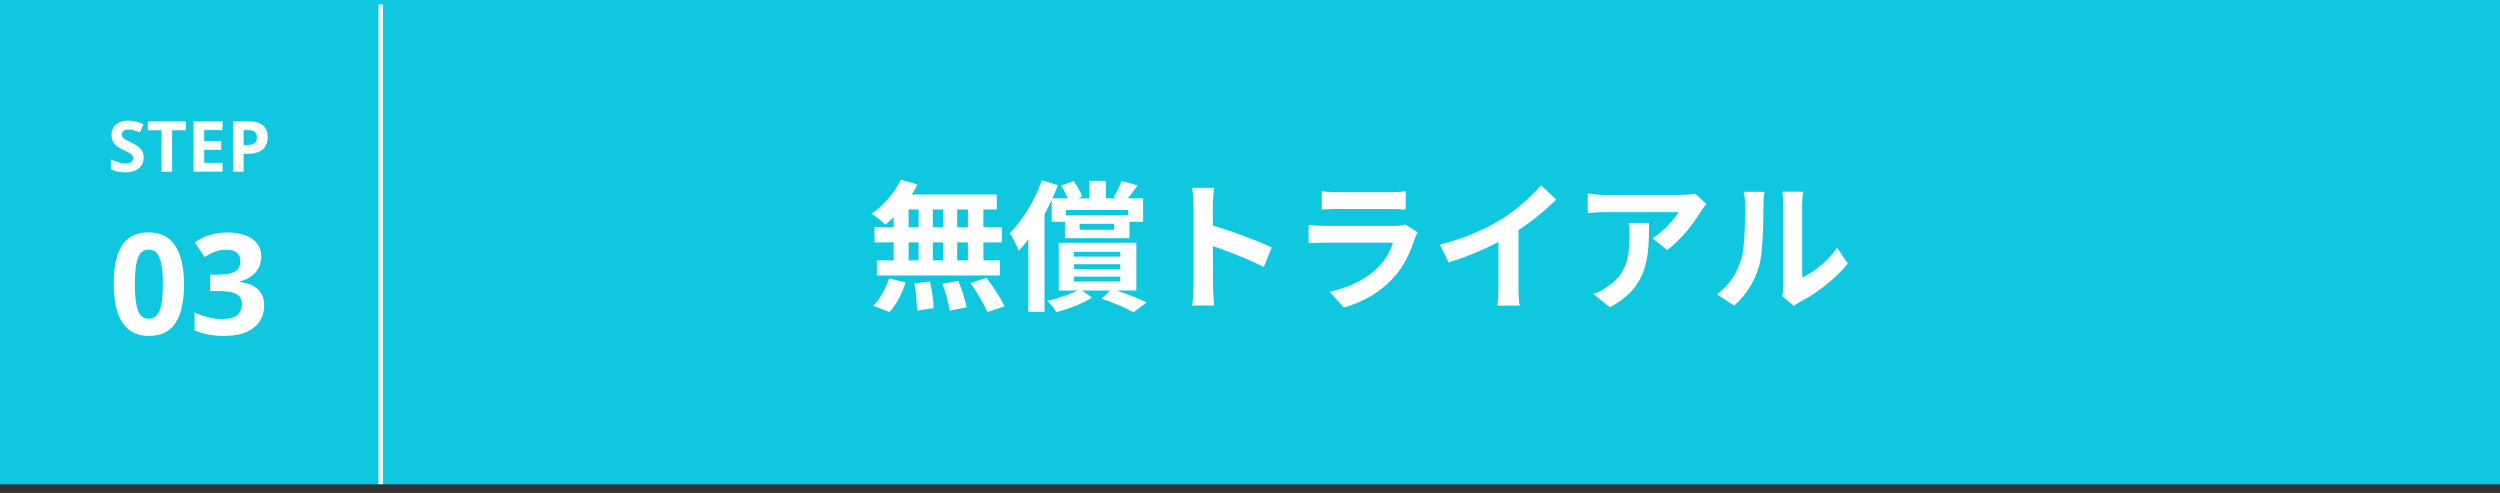 <svg width="568" height="112" viewBox="0 0 568 112" fill="none" xmlns="http://www.w3.org/2000/svg">
<rect x="0" y="0" width="568" height="112" fill="#333333" stroke="none"/>
<rect width="568" height="110" fill="#0FC8E0"/>
<rect width="568" height="110" fill="#0FC8E0"/>
<path d="M204.676 40.832C203.268 43.808 200.708 46.752 198.02 48.544C198.916 49.12 200.452 50.336 201.156 51.04C203.844 48.928 206.692 45.472 208.452 41.92L204.676 40.832ZM204.42 44.192L203.492 47.584H226.468V44.192H204.42ZM198.692 51.648V55.072H227.62V51.648H198.692ZM199.236 59.168V62.592H227.172V59.168H199.236ZM208.708 45.408V60.96H211.94V45.408H208.708ZM203.044 45.408V60.992H206.436V45.408H203.044ZM214.276 45.408V60.992H217.476V45.408H214.276ZM219.908 45.408V60.992H223.428V45.408H219.908ZM207.748 64.384C208.132 66.368 208.356 68.992 208.356 70.56L212.132 70.016C212.1 68.448 211.716 65.92 211.3 63.968L207.748 64.384ZM214.116 64.448C214.852 66.432 215.556 69.024 215.78 70.592L219.62 69.824C219.332 68.256 218.532 65.728 217.732 63.84L214.116 64.448ZM220.484 64.288C221.924 66.336 223.62 69.152 224.324 70.912L228.228 69.6C227.428 67.808 225.604 65.088 224.164 63.136L220.484 64.288ZM201.988 63.264C201.252 65.6 199.844 68.096 198.372 69.44L202.084 70.912C203.62 69.248 204.996 66.624 205.732 64.16L201.988 63.264ZM247.524 41.088V46.176H251.268V41.088H247.524ZM245.284 50.848H253.124V52.192H245.284V50.848ZM241.956 48.928V54.112H256.612V48.928H241.956ZM238.948 45.056V50.4H242.18V47.712H256.324V50.4H259.716V45.056H238.948ZM241.06 42.144C241.796 43.264 242.564 44.8 242.852 45.824L245.892 44.672C245.54 43.68 244.74 42.24 243.972 41.152L241.06 42.144ZM254.82 41.12C254.436 42.208 253.668 43.712 253.028 44.768L255.748 45.696C256.516 44.8 257.476 43.488 258.468 42.112L254.82 41.12ZM245.412 65.696C243.62 66.688 240.58 67.776 237.924 68.352C238.628 68.992 239.556 70.144 240.004 70.912C242.724 70.24 245.924 68.992 248.1 67.616L245.412 65.696ZM250.308 67.872C253.028 68.768 255.876 70.016 257.54 70.944L260.516 68.704C258.628 67.744 255.364 66.528 252.548 65.664L250.308 67.872ZM244.004 60.032H254.532V61.12H244.004V60.032ZM244.004 62.848H254.532V63.968H244.004V62.848ZM244.004 57.216H254.532V58.304H244.004V57.216ZM240.548 55.168V66.016H258.18V55.168H240.548ZM236.74 40.96C235.108 45.536 232.324 50.08 229.412 52.992C230.084 53.92 231.108 56.032 231.46 56.96C234.948 53.312 238.276 47.552 240.356 42.08L236.74 40.96ZM233.636 49.792V70.848H237.316V46.176L237.284 46.144L233.636 49.792ZM271.172 64.96C271.172 66.208 271.076 68.16 270.852 69.408H275.876C275.716 68.096 275.588 65.856 275.588 64.96C275.588 62.592 275.556 50.08 275.556 46.56C275.556 45.216 275.716 43.84 275.844 42.688H270.852C271.076 43.84 271.172 45.408 271.172 46.56C271.172 49.248 271.172 62.496 271.172 64.96ZM274.628 50.976V55.584C278.116 56.736 283.492 58.784 287.14 60.672L288.932 56.224C285.796 54.688 278.884 52.16 274.628 50.976ZM300.292 43.456V47.616C301.22 47.52 302.564 47.488 303.62 47.488C305.508 47.488 314.084 47.488 315.844 47.488C317.028 47.488 318.532 47.552 319.364 47.616V43.456C318.5 43.584 316.932 43.648 315.908 43.648C314.052 43.648 305.636 43.648 303.62 43.648C302.532 43.648 301.156 43.584 300.292 43.456ZM322.084 52.768L319.236 50.976C318.788 51.2 317.924 51.328 316.868 51.328C314.692 51.328 303.236 51.328 301.06 51.328C300.036 51.328 298.692 51.232 297.316 51.104V55.264C298.66 55.168 300.26 55.136 301.06 55.136C303.908 55.136 314.884 55.136 316.484 55.136C315.94 56.896 314.916 58.912 313.22 60.64C310.756 63.168 306.948 65.248 302.116 66.272L305.316 69.888C309.412 68.704 313.508 66.56 316.74 62.944C319.108 60.32 320.484 57.184 321.476 54.08C321.572 53.76 321.86 53.184 322.084 52.768ZM327.14 55.584L329.124 59.616C334.18 58.112 339.364 55.712 342.98 53.568C346.756 51.296 350.66 48.288 353.572 45.344L350.116 42.08C348.036 44.608 344.388 47.808 341.124 49.824C337.54 52.032 332.868 54.112 327.14 55.584ZM340.452 51.904V65.248C340.452 66.656 340.324 68.672 340.196 69.44H345.284C345.06 68.64 344.996 66.656 344.996 65.248V50.816L340.452 51.904ZM387.684 46.368L385.156 44C384.548 44.16 382.788 44.288 381.892 44.288C380.228 44.288 366.66 44.288 364.644 44.288C363.332 44.288 361.988 44.128 360.74 43.936V48.416C362.244 48.256 363.332 48.192 364.644 48.192C366.66 48.192 379.396 48.192 381.348 48.192C380.516 49.76 378.02 52.576 375.428 54.144L378.756 56.8C381.924 54.56 384.964 50.496 386.468 48C386.756 47.552 387.364 46.784 387.684 46.368ZM374.66 50.656H370.02C370.18 51.712 370.212 52.544 370.212 53.568C370.212 58.816 369.444 62.176 365.412 64.992C364.228 65.888 363.076 66.432 362.02 66.784L365.764 69.824C374.468 65.12 374.66 58.592 374.66 50.656ZM404.908 67.296L407.596 69.504C407.916 69.28 408.3 68.928 408.972 68.576C412.588 66.752 417.164 63.296 419.82 59.84L417.388 56.288C415.212 59.392 412.076 61.92 409.452 63.04C409.452 61.088 409.452 48.896 409.452 46.336C409.452 44.896 409.676 43.616 409.676 43.552H404.94C404.94 43.616 405.164 44.864 405.164 46.304C405.164 48.896 405.164 63.264 405.164 64.96C405.164 65.824 405.068 66.688 404.908 67.296ZM390.092 66.848L393.996 69.44C396.748 67.008 398.732 63.84 399.724 60.256C400.556 57.024 400.652 50.272 400.652 46.464C400.652 45.152 400.876 43.712 400.876 43.584H396.172C396.364 44.384 396.492 45.216 396.492 46.528C396.492 50.368 396.46 56.448 395.532 59.168C394.668 61.92 392.94 64.864 390.092 66.848Z" fill="white"/>
<path d="M41.807 64.576C41.807 66.411 41.658 68.053 41.359 69.504C41.082 70.955 40.623 72.192 39.983 73.216C39.365 74.219 38.544 74.987 37.52 75.52C36.517 76.053 35.279 76.32 33.807 76.32C31.973 76.32 30.469 75.851 29.296 74.912C28.122 73.973 27.247 72.629 26.672 70.88C26.117 69.131 25.84 67.029 25.84 64.576C25.84 62.101 26.096 59.989 26.608 58.24C27.119 56.491 27.962 55.147 29.136 54.208C30.309 53.269 31.866 52.8 33.807 52.8C35.642 52.8 37.146 53.269 38.319 54.208C39.493 55.125 40.367 56.469 40.944 58.24C41.52 59.989 41.807 62.101 41.807 64.576ZM30.64 64.576C30.64 66.304 30.735 67.755 30.927 68.928C31.119 70.08 31.439 70.955 31.887 71.552C32.357 72.128 32.997 72.416 33.807 72.416C34.618 72.416 35.248 72.128 35.696 71.552C36.165 70.976 36.495 70.112 36.688 68.96C36.901 67.787 37.008 66.325 37.008 64.576C37.008 62.827 36.901 61.376 36.688 60.224C36.495 59.051 36.165 58.176 35.696 57.6C35.248 57.003 34.618 56.704 33.807 56.704C32.997 56.704 32.357 57.003 31.887 57.6C31.439 58.176 31.119 59.051 30.927 60.224C30.735 61.376 30.64 62.827 30.64 64.576ZM59.352 58.272C59.352 59.317 59.128 60.224 58.68 60.992C58.253 61.76 57.667 62.389 56.92 62.88C56.195 63.371 55.363 63.733 54.424 63.968V64.064C56.259 64.277 57.645 64.832 58.584 65.728C59.544 66.624 60.024 67.829 60.024 69.344C60.024 70.667 59.693 71.861 59.032 72.928C58.392 73.973 57.389 74.805 56.024 75.424C54.68 76.021 52.941 76.32 50.808 76.32C49.549 76.32 48.376 76.213 47.288 76C46.2 75.787 45.176 75.477 44.216 75.072V70.976C45.197 71.467 46.221 71.84 47.288 72.096C48.376 72.352 49.379 72.48 50.296 72.48C52.024 72.48 53.229 72.181 53.912 71.584C54.616 70.987 54.968 70.144 54.968 69.056C54.968 68.416 54.808 67.883 54.488 67.456C54.168 67.008 53.603 66.677 52.792 66.464C52.003 66.229 50.893 66.112 49.464 66.112H47.736V62.4H49.496C50.904 62.4 51.971 62.272 52.696 62.016C53.443 61.739 53.944 61.376 54.2 60.928C54.477 60.459 54.616 59.925 54.616 59.328C54.616 58.517 54.36 57.888 53.848 57.44C53.357 56.971 52.525 56.736 51.352 56.736C50.627 56.736 49.965 56.832 49.368 57.024C48.771 57.195 48.227 57.408 47.736 57.664C47.267 57.92 46.851 58.165 46.488 58.4L44.248 55.072C44.845 54.645 45.507 54.261 46.232 53.92C46.979 53.579 47.8 53.312 48.696 53.12C49.592 52.928 50.595 52.832 51.704 52.832C54.051 52.832 55.907 53.312 57.272 54.272C58.659 55.211 59.352 56.544 59.352 58.272Z" fill="white"/>
<path d="M32.637 35.832C32.637 36.504 32.472 37.091 32.141 37.592C31.81 38.093 31.33 38.483 30.701 38.76C30.082 39.027 29.325 39.16 28.429 39.16C28.034 39.16 27.645 39.133 27.261 39.08C26.888 39.027 26.525 38.952 26.173 38.856C25.832 38.749 25.506 38.621 25.197 38.472V36.216C25.741 36.451 26.301 36.669 26.877 36.872C27.464 37.064 28.045 37.16 28.621 37.16C29.016 37.16 29.33 37.107 29.565 37C29.81 36.893 29.986 36.749 30.093 36.568C30.21 36.387 30.269 36.179 30.269 35.944C30.269 35.656 30.168 35.411 29.965 35.208C29.773 35.005 29.512 34.819 29.181 34.648C28.85 34.467 28.472 34.275 28.045 34.072C27.778 33.944 27.49 33.795 27.181 33.624C26.872 33.443 26.573 33.224 26.285 32.968C26.008 32.701 25.778 32.381 25.597 32.008C25.416 31.635 25.325 31.187 25.325 30.664C25.325 29.981 25.48 29.4 25.789 28.92C26.109 28.429 26.557 28.056 27.133 27.8C27.72 27.544 28.408 27.416 29.197 27.416C29.794 27.416 30.36 27.485 30.893 27.624C31.437 27.763 32.002 27.96 32.589 28.216L31.805 30.104C31.282 29.891 30.813 29.725 30.397 29.608C29.981 29.491 29.554 29.432 29.117 29.432C28.818 29.432 28.562 29.48 28.349 29.576C28.136 29.672 27.97 29.805 27.853 29.976C27.746 30.147 27.693 30.349 27.693 30.584C27.693 30.851 27.773 31.08 27.933 31.272C28.093 31.453 28.333 31.629 28.653 31.8C28.973 31.971 29.373 32.173 29.853 32.408C30.44 32.685 30.936 32.973 31.341 33.272C31.757 33.571 32.077 33.923 32.301 34.328C32.525 34.733 32.637 35.235 32.637 35.832ZM39.113 39H36.697V29.592H33.593V27.576H42.217V29.592H39.113V39ZM50.555 39H43.979V27.576H50.555V29.56H46.395V32.072H50.267V34.056H46.395V37H50.555V39ZM56.58 27.576C58.052 27.576 59.124 27.896 59.796 28.536C60.479 29.165 60.82 30.035 60.82 31.144C60.82 31.645 60.745 32.125 60.596 32.584C60.447 33.032 60.196 33.437 59.844 33.8C59.503 34.152 59.05 34.429 58.484 34.632C57.919 34.835 57.22 34.936 56.388 34.936H55.348V39H52.932V27.576H56.58ZM56.452 29.56H55.348V32.952H56.148C56.607 32.952 57.002 32.893 57.332 32.776C57.663 32.659 57.919 32.472 58.1 32.216C58.282 31.96 58.372 31.629 58.372 31.224C58.372 30.659 58.218 30.243 57.908 29.976C57.599 29.699 57.114 29.56 56.452 29.56Z" fill="white"/>
<line x1="86.5" y1="1" x2="86.5" y2="110" stroke="white"/>
</svg>
